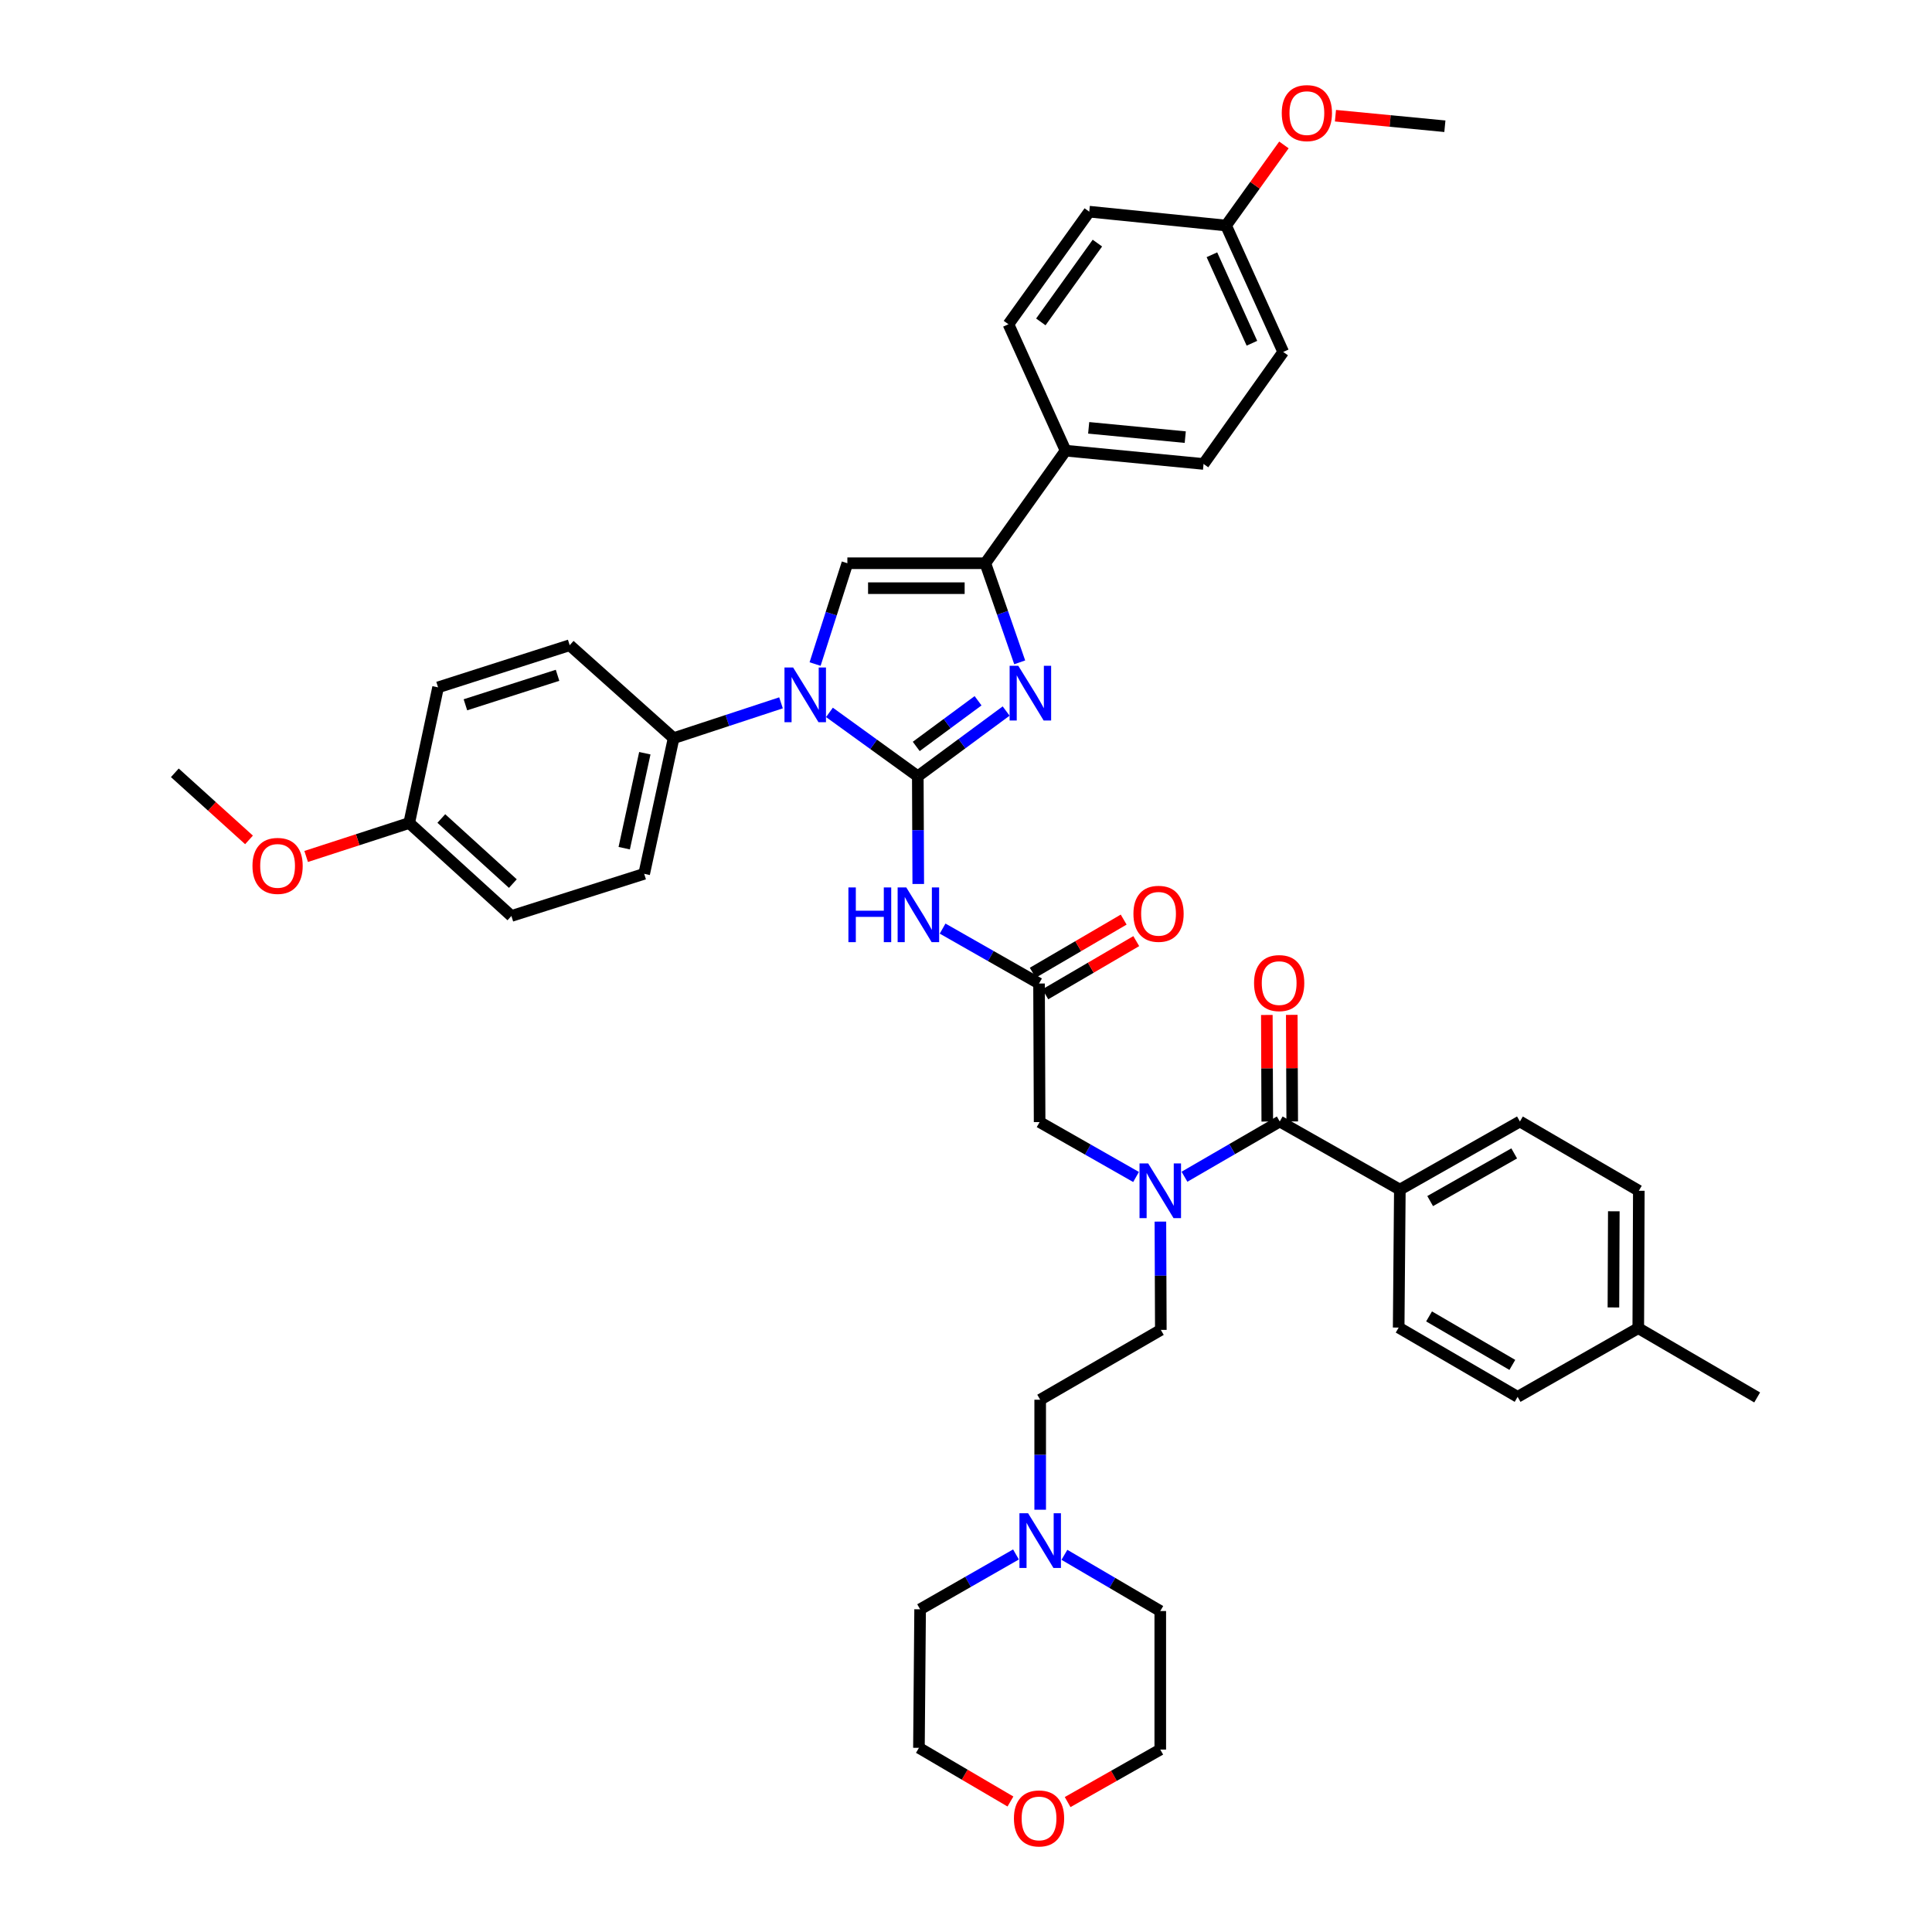 <?xml version='1.0' encoding='iso-8859-1'?>
<svg version='1.1' baseProfile='full'
              xmlns='http://www.w3.org/2000/svg'
                      xmlns:rdkit='http://www.rdkit.org/xml'
                      xmlns:xlink='http://www.w3.org/1999/xlink'
                  xml:space='preserve'
width='1000px' height='1000px' viewBox='0 0 1000 1000'>
<!-- END OF HEADER -->
<rect style='opacity:1.0;fill:#FFFFFF;stroke:none' width='1000' height='1000' x='0' y='0'> </rect>
<path class='bond-0' d='M 475.053,401.798 L 452.187,385.263' style='fill:none;fill-rule:evenodd;stroke:#000000;stroke-width:6px;stroke-linecap:butt;stroke-linejoin:miter;stroke-opacity:1' />
<path class='bond-0' d='M 452.187,385.263 L 429.321,368.728' style='fill:none;fill-rule:evenodd;stroke:#0000FF;stroke-width:6px;stroke-linecap:butt;stroke-linejoin:miter;stroke-opacity:1' />
<path class='bond-1' d='M 475.053,401.798 L 497.912,384.916' style='fill:none;fill-rule:evenodd;stroke:#000000;stroke-width:6px;stroke-linecap:butt;stroke-linejoin:miter;stroke-opacity:1' />
<path class='bond-1' d='M 497.912,384.916 L 520.772,368.035' style='fill:none;fill-rule:evenodd;stroke:#0000FF;stroke-width:6px;stroke-linecap:butt;stroke-linejoin:miter;stroke-opacity:1' />
<path class='bond-1' d='M 474.243,386.35 L 490.245,374.533' style='fill:none;fill-rule:evenodd;stroke:#000000;stroke-width:6px;stroke-linecap:butt;stroke-linejoin:miter;stroke-opacity:1' />
<path class='bond-1' d='M 490.245,374.533 L 506.246,362.716' style='fill:none;fill-rule:evenodd;stroke:#0000FF;stroke-width:6px;stroke-linecap:butt;stroke-linejoin:miter;stroke-opacity:1' />
<path class='bond-4' d='M 475.053,401.798 L 475.17,429.671' style='fill:none;fill-rule:evenodd;stroke:#000000;stroke-width:6px;stroke-linecap:butt;stroke-linejoin:miter;stroke-opacity:1' />
<path class='bond-4' d='M 475.17,429.671 L 475.287,457.545' style='fill:none;fill-rule:evenodd;stroke:#0000FF;stroke-width:6px;stroke-linecap:butt;stroke-linejoin:miter;stroke-opacity:1' />
<path class='bond-3' d='M 421.89,343.714 L 430.243,317.623' style='fill:none;fill-rule:evenodd;stroke:#0000FF;stroke-width:6px;stroke-linecap:butt;stroke-linejoin:miter;stroke-opacity:1' />
<path class='bond-3' d='M 430.243,317.623 L 438.597,291.533' style='fill:none;fill-rule:evenodd;stroke:#000000;stroke-width:6px;stroke-linecap:butt;stroke-linejoin:miter;stroke-opacity:1' />
<path class='bond-8' d='M 404.251,363.785 L 376.456,372.928' style='fill:none;fill-rule:evenodd;stroke:#0000FF;stroke-width:6px;stroke-linecap:butt;stroke-linejoin:miter;stroke-opacity:1' />
<path class='bond-8' d='M 376.456,372.928 L 348.661,382.071' style='fill:none;fill-rule:evenodd;stroke:#000000;stroke-width:6px;stroke-linecap:butt;stroke-linejoin:miter;stroke-opacity:1' />
<path class='bond-2' d='M 527.796,342.827 L 518.903,317.18' style='fill:none;fill-rule:evenodd;stroke:#0000FF;stroke-width:6px;stroke-linecap:butt;stroke-linejoin:miter;stroke-opacity:1' />
<path class='bond-2' d='M 518.903,317.18 L 510.01,291.533' style='fill:none;fill-rule:evenodd;stroke:#000000;stroke-width:6px;stroke-linecap:butt;stroke-linejoin:miter;stroke-opacity:1' />
<path class='bond-9' d='M 510.01,291.533 L 551.551,233.263' style='fill:none;fill-rule:evenodd;stroke:#000000;stroke-width:6px;stroke-linecap:butt;stroke-linejoin:miter;stroke-opacity:1' />
<path class='bond-42' d='M 510.01,291.533 L 438.597,291.533' style='fill:none;fill-rule:evenodd;stroke:#000000;stroke-width:6px;stroke-linecap:butt;stroke-linejoin:miter;stroke-opacity:1' />
<path class='bond-42' d='M 499.298,304.44 L 449.309,304.44' style='fill:none;fill-rule:evenodd;stroke:#000000;stroke-width:6px;stroke-linecap:butt;stroke-linejoin:miter;stroke-opacity:1' />
<path class='bond-7' d='M 487.891,480.638 L 512.848,494.851' style='fill:none;fill-rule:evenodd;stroke:#0000FF;stroke-width:6px;stroke-linecap:butt;stroke-linejoin:miter;stroke-opacity:1' />
<path class='bond-7' d='M 512.848,494.851 L 537.804,509.065' style='fill:none;fill-rule:evenodd;stroke:#000000;stroke-width:6px;stroke-linecap:butt;stroke-linejoin:miter;stroke-opacity:1' />
<path class='bond-5' d='M 662.396,580.485 L 637.739,594.781' style='fill:none;fill-rule:evenodd;stroke:#000000;stroke-width:6px;stroke-linecap:butt;stroke-linejoin:miter;stroke-opacity:1' />
<path class='bond-5' d='M 637.739,594.781 L 613.082,609.076' style='fill:none;fill-rule:evenodd;stroke:#0000FF;stroke-width:6px;stroke-linecap:butt;stroke-linejoin:miter;stroke-opacity:1' />
<path class='bond-12' d='M 662.396,580.485 L 724.559,615.737' style='fill:none;fill-rule:evenodd;stroke:#000000;stroke-width:6px;stroke-linecap:butt;stroke-linejoin:miter;stroke-opacity:1' />
<path class='bond-13' d='M 668.85,580.458 L 668.734,552.874' style='fill:none;fill-rule:evenodd;stroke:#000000;stroke-width:6px;stroke-linecap:butt;stroke-linejoin:miter;stroke-opacity:1' />
<path class='bond-13' d='M 668.734,552.874 L 668.618,525.29' style='fill:none;fill-rule:evenodd;stroke:#FF0000;stroke-width:6px;stroke-linecap:butt;stroke-linejoin:miter;stroke-opacity:1' />
<path class='bond-13' d='M 655.942,580.513 L 655.827,552.928' style='fill:none;fill-rule:evenodd;stroke:#000000;stroke-width:6px;stroke-linecap:butt;stroke-linejoin:miter;stroke-opacity:1' />
<path class='bond-13' d='M 655.827,552.928 L 655.711,525.344' style='fill:none;fill-rule:evenodd;stroke:#FF0000;stroke-width:6px;stroke-linecap:butt;stroke-linejoin:miter;stroke-opacity:1' />
<path class='bond-6' d='M 588.019,609.202 L 563.062,594.994' style='fill:none;fill-rule:evenodd;stroke:#0000FF;stroke-width:6px;stroke-linecap:butt;stroke-linejoin:miter;stroke-opacity:1' />
<path class='bond-6' d='M 563.062,594.994 L 538.105,580.787' style='fill:none;fill-rule:evenodd;stroke:#000000;stroke-width:6px;stroke-linecap:butt;stroke-linejoin:miter;stroke-opacity:1' />
<path class='bond-14' d='M 600.619,632.299 L 600.731,660.324' style='fill:none;fill-rule:evenodd;stroke:#0000FF;stroke-width:6px;stroke-linecap:butt;stroke-linejoin:miter;stroke-opacity:1' />
<path class='bond-14' d='M 600.731,660.324 L 600.842,688.348' style='fill:none;fill-rule:evenodd;stroke:#000000;stroke-width:6px;stroke-linecap:butt;stroke-linejoin:miter;stroke-opacity:1' />
<path class='bond-10' d='M 537.804,509.065 L 538.105,580.787' style='fill:none;fill-rule:evenodd;stroke:#000000;stroke-width:6px;stroke-linecap:butt;stroke-linejoin:miter;stroke-opacity:1' />
<path class='bond-15' d='M 541.061,514.636 L 564.593,500.879' style='fill:none;fill-rule:evenodd;stroke:#000000;stroke-width:6px;stroke-linecap:butt;stroke-linejoin:miter;stroke-opacity:1' />
<path class='bond-15' d='M 564.593,500.879 L 588.125,487.121' style='fill:none;fill-rule:evenodd;stroke:#FF0000;stroke-width:6px;stroke-linecap:butt;stroke-linejoin:miter;stroke-opacity:1' />
<path class='bond-15' d='M 534.547,503.493 L 558.079,489.736' style='fill:none;fill-rule:evenodd;stroke:#000000;stroke-width:6px;stroke-linecap:butt;stroke-linejoin:miter;stroke-opacity:1' />
<path class='bond-15' d='M 558.079,489.736 L 581.611,475.979' style='fill:none;fill-rule:evenodd;stroke:#FF0000;stroke-width:6px;stroke-linecap:butt;stroke-linejoin:miter;stroke-opacity:1' />
<path class='bond-17' d='M 348.661,382.071 L 333.423,452.287' style='fill:none;fill-rule:evenodd;stroke:#000000;stroke-width:6px;stroke-linecap:butt;stroke-linejoin:miter;stroke-opacity:1' />
<path class='bond-17' d='M 333.762,389.866 L 323.095,439.017' style='fill:none;fill-rule:evenodd;stroke:#000000;stroke-width:6px;stroke-linecap:butt;stroke-linejoin:miter;stroke-opacity:1' />
<path class='bond-18' d='M 348.661,382.071 L 294.874,333.969' style='fill:none;fill-rule:evenodd;stroke:#000000;stroke-width:6px;stroke-linecap:butt;stroke-linejoin:miter;stroke-opacity:1' />
<path class='bond-19' d='M 551.551,233.263 L 622.957,240.14' style='fill:none;fill-rule:evenodd;stroke:#000000;stroke-width:6px;stroke-linecap:butt;stroke-linejoin:miter;stroke-opacity:1' />
<path class='bond-19' d='M 563.499,221.447 L 613.483,226.261' style='fill:none;fill-rule:evenodd;stroke:#000000;stroke-width:6px;stroke-linecap:butt;stroke-linejoin:miter;stroke-opacity:1' />
<path class='bond-20' d='M 551.551,233.263 L 521.971,167.83' style='fill:none;fill-rule:evenodd;stroke:#000000;stroke-width:6px;stroke-linecap:butt;stroke-linejoin:miter;stroke-opacity:1' />
<path class='bond-11' d='M 538.399,781.432 L 538.399,752.964' style='fill:none;fill-rule:evenodd;stroke:#0000FF;stroke-width:6px;stroke-linecap:butt;stroke-linejoin:miter;stroke-opacity:1' />
<path class='bond-11' d='M 538.399,752.964 L 538.399,724.496' style='fill:none;fill-rule:evenodd;stroke:#000000;stroke-width:6px;stroke-linecap:butt;stroke-linejoin:miter;stroke-opacity:1' />
<path class='bond-35' d='M 550.941,804.769 L 575.748,819.317' style='fill:none;fill-rule:evenodd;stroke:#0000FF;stroke-width:6px;stroke-linecap:butt;stroke-linejoin:miter;stroke-opacity:1' />
<path class='bond-35' d='M 575.748,819.317 L 600.555,833.864' style='fill:none;fill-rule:evenodd;stroke:#000000;stroke-width:6px;stroke-linecap:butt;stroke-linejoin:miter;stroke-opacity:1' />
<path class='bond-36' d='M 525.869,804.583 L 501.06,818.775' style='fill:none;fill-rule:evenodd;stroke:#0000FF;stroke-width:6px;stroke-linecap:butt;stroke-linejoin:miter;stroke-opacity:1' />
<path class='bond-36' d='M 501.06,818.775 L 476.25,832.968' style='fill:none;fill-rule:evenodd;stroke:#000000;stroke-width:6px;stroke-linecap:butt;stroke-linejoin:miter;stroke-opacity:1' />
<path class='bond-21' d='M 724.559,615.737 L 786.701,580.485' style='fill:none;fill-rule:evenodd;stroke:#000000;stroke-width:6px;stroke-linecap:butt;stroke-linejoin:miter;stroke-opacity:1' />
<path class='bond-21' d='M 740.249,621.676 L 783.748,597' style='fill:none;fill-rule:evenodd;stroke:#000000;stroke-width:6px;stroke-linecap:butt;stroke-linejoin:miter;stroke-opacity:1' />
<path class='bond-22' d='M 724.559,615.737 L 723.95,687.15' style='fill:none;fill-rule:evenodd;stroke:#000000;stroke-width:6px;stroke-linecap:butt;stroke-linejoin:miter;stroke-opacity:1' />
<path class='bond-23' d='M 600.842,688.348 L 538.399,724.496' style='fill:none;fill-rule:evenodd;stroke:#000000;stroke-width:6px;stroke-linecap:butt;stroke-linejoin:miter;stroke-opacity:1' />
<path class='bond-16' d='M 523.002,932.456 L 499.322,918.566' style='fill:none;fill-rule:evenodd;stroke:#FF0000;stroke-width:6px;stroke-linecap:butt;stroke-linejoin:miter;stroke-opacity:1' />
<path class='bond-16' d='M 499.322,918.566 L 475.641,904.675' style='fill:none;fill-rule:evenodd;stroke:#000000;stroke-width:6px;stroke-linecap:butt;stroke-linejoin:miter;stroke-opacity:1' />
<path class='bond-45' d='M 552.607,932.748 L 576.581,919.16' style='fill:none;fill-rule:evenodd;stroke:#FF0000;stroke-width:6px;stroke-linecap:butt;stroke-linejoin:miter;stroke-opacity:1' />
<path class='bond-45' d='M 576.581,919.16 L 600.555,905.571' style='fill:none;fill-rule:evenodd;stroke:#000000;stroke-width:6px;stroke-linecap:butt;stroke-linejoin:miter;stroke-opacity:1' />
<path class='bond-29' d='M 333.423,452.287 L 264.699,474.107' style='fill:none;fill-rule:evenodd;stroke:#000000;stroke-width:6px;stroke-linecap:butt;stroke-linejoin:miter;stroke-opacity:1' />
<path class='bond-28' d='M 294.874,333.969 L 226.744,355.776' style='fill:none;fill-rule:evenodd;stroke:#000000;stroke-width:6px;stroke-linecap:butt;stroke-linejoin:miter;stroke-opacity:1' />
<path class='bond-28' d='M 288.589,349.533 L 240.898,364.798' style='fill:none;fill-rule:evenodd;stroke:#000000;stroke-width:6px;stroke-linecap:butt;stroke-linejoin:miter;stroke-opacity:1' />
<path class='bond-27' d='M 622.957,240.14 L 664.189,182.165' style='fill:none;fill-rule:evenodd;stroke:#000000;stroke-width:6px;stroke-linecap:butt;stroke-linejoin:miter;stroke-opacity:1' />
<path class='bond-26' d='M 521.971,167.83 L 563.798,109.561' style='fill:none;fill-rule:evenodd;stroke:#000000;stroke-width:6px;stroke-linecap:butt;stroke-linejoin:miter;stroke-opacity:1' />
<path class='bond-26' d='M 538.731,166.617 L 568.01,125.828' style='fill:none;fill-rule:evenodd;stroke:#000000;stroke-width:6px;stroke-linecap:butt;stroke-linejoin:miter;stroke-opacity:1' />
<path class='bond-31' d='M 786.701,580.485 L 848.255,616.339' style='fill:none;fill-rule:evenodd;stroke:#000000;stroke-width:6px;stroke-linecap:butt;stroke-linejoin:miter;stroke-opacity:1' />
<path class='bond-30' d='M 723.95,687.15 L 785.518,723.004' style='fill:none;fill-rule:evenodd;stroke:#000000;stroke-width:6px;stroke-linecap:butt;stroke-linejoin:miter;stroke-opacity:1' />
<path class='bond-30' d='M 739.68,681.375 L 782.778,706.472' style='fill:none;fill-rule:evenodd;stroke:#000000;stroke-width:6px;stroke-linecap:butt;stroke-linejoin:miter;stroke-opacity:1' />
<path class='bond-24' d='M 211.808,425.984 L 264.699,474.107' style='fill:none;fill-rule:evenodd;stroke:#000000;stroke-width:6px;stroke-linecap:butt;stroke-linejoin:miter;stroke-opacity:1' />
<path class='bond-24' d='M 228.428,423.656 L 265.452,457.342' style='fill:none;fill-rule:evenodd;stroke:#000000;stroke-width:6px;stroke-linecap:butt;stroke-linejoin:miter;stroke-opacity:1' />
<path class='bond-34' d='M 211.808,425.984 L 185.138,434.644' style='fill:none;fill-rule:evenodd;stroke:#000000;stroke-width:6px;stroke-linecap:butt;stroke-linejoin:miter;stroke-opacity:1' />
<path class='bond-34' d='M 185.138,434.644 L 158.469,443.304' style='fill:none;fill-rule:evenodd;stroke:#FF0000;stroke-width:6px;stroke-linecap:butt;stroke-linejoin:miter;stroke-opacity:1' />
<path class='bond-43' d='M 211.808,425.984 L 226.744,355.776' style='fill:none;fill-rule:evenodd;stroke:#000000;stroke-width:6px;stroke-linecap:butt;stroke-linejoin:miter;stroke-opacity:1' />
<path class='bond-25' d='M 634.609,116.732 L 664.189,182.165' style='fill:none;fill-rule:evenodd;stroke:#000000;stroke-width:6px;stroke-linecap:butt;stroke-linejoin:miter;stroke-opacity:1' />
<path class='bond-25' d='M 627.285,131.863 L 647.99,177.666' style='fill:none;fill-rule:evenodd;stroke:#000000;stroke-width:6px;stroke-linecap:butt;stroke-linejoin:miter;stroke-opacity:1' />
<path class='bond-33' d='M 634.609,116.732 L 649.582,95.873' style='fill:none;fill-rule:evenodd;stroke:#000000;stroke-width:6px;stroke-linecap:butt;stroke-linejoin:miter;stroke-opacity:1' />
<path class='bond-33' d='M 649.582,95.873 L 664.554,75.015' style='fill:none;fill-rule:evenodd;stroke:#FF0000;stroke-width:6px;stroke-linecap:butt;stroke-linejoin:miter;stroke-opacity:1' />
<path class='bond-44' d='M 634.609,116.732 L 563.798,109.561' style='fill:none;fill-rule:evenodd;stroke:#000000;stroke-width:6px;stroke-linecap:butt;stroke-linejoin:miter;stroke-opacity:1' />
<path class='bond-32' d='M 785.518,723.004 L 847.968,687.452' style='fill:none;fill-rule:evenodd;stroke:#000000;stroke-width:6px;stroke-linecap:butt;stroke-linejoin:miter;stroke-opacity:1' />
<path class='bond-46' d='M 848.255,616.339 L 847.968,687.452' style='fill:none;fill-rule:evenodd;stroke:#000000;stroke-width:6px;stroke-linecap:butt;stroke-linejoin:miter;stroke-opacity:1' />
<path class='bond-46' d='M 835.304,626.954 L 835.104,676.733' style='fill:none;fill-rule:evenodd;stroke:#000000;stroke-width:6px;stroke-linecap:butt;stroke-linejoin:miter;stroke-opacity:1' />
<path class='bond-39' d='M 847.968,687.452 L 909.507,723.312' style='fill:none;fill-rule:evenodd;stroke:#000000;stroke-width:6px;stroke-linecap:butt;stroke-linejoin:miter;stroke-opacity:1' />
<path class='bond-41' d='M 691.23,59.888 L 719.547,62.617' style='fill:none;fill-rule:evenodd;stroke:#FF0000;stroke-width:6px;stroke-linecap:butt;stroke-linejoin:miter;stroke-opacity:1' />
<path class='bond-41' d='M 719.547,62.617 L 747.864,65.346' style='fill:none;fill-rule:evenodd;stroke:#000000;stroke-width:6px;stroke-linecap:butt;stroke-linejoin:miter;stroke-opacity:1' />
<path class='bond-40' d='M 128.886,434.728 L 109.689,417.366' style='fill:none;fill-rule:evenodd;stroke:#FF0000;stroke-width:6px;stroke-linecap:butt;stroke-linejoin:miter;stroke-opacity:1' />
<path class='bond-40' d='M 109.689,417.366 L 90.493,400.005' style='fill:none;fill-rule:evenodd;stroke:#000000;stroke-width:6px;stroke-linecap:butt;stroke-linejoin:miter;stroke-opacity:1' />
<path class='bond-38' d='M 600.555,833.864 L 600.555,905.571' style='fill:none;fill-rule:evenodd;stroke:#000000;stroke-width:6px;stroke-linecap:butt;stroke-linejoin:miter;stroke-opacity:1' />
<path class='bond-37' d='M 476.25,832.968 L 475.641,904.675' style='fill:none;fill-rule:evenodd;stroke:#000000;stroke-width:6px;stroke-linecap:butt;stroke-linejoin:miter;stroke-opacity:1' />
<path  class='atom-1' d='M 410.523 345.502
L 419.803 360.502
Q 420.723 361.982, 422.203 364.662
Q 423.683 367.342, 423.763 367.502
L 423.763 345.502
L 427.523 345.502
L 427.523 373.822
L 423.643 373.822
L 413.683 357.422
Q 412.523 355.502, 411.283 353.302
Q 410.083 351.102, 409.723 350.422
L 409.723 373.822
L 406.043 373.822
L 406.043 345.502
L 410.523 345.502
' fill='#0000FF'/>
<path  class='atom-2' d='M 527.062 344.606
L 536.342 359.606
Q 537.262 361.086, 538.742 363.766
Q 540.222 366.446, 540.302 366.606
L 540.302 344.606
L 544.062 344.606
L 544.062 372.926
L 540.182 372.926
L 530.222 356.526
Q 529.062 354.606, 527.822 352.406
Q 526.622 350.206, 526.262 349.526
L 526.262 372.926
L 522.582 372.926
L 522.582 344.606
L 527.062 344.606
' fill='#0000FF'/>
<path  class='atom-5' d='M 439.134 459.338
L 442.974 459.338
L 442.974 471.378
L 457.454 471.378
L 457.454 459.338
L 461.294 459.338
L 461.294 487.658
L 457.454 487.658
L 457.454 474.578
L 442.974 474.578
L 442.974 487.658
L 439.134 487.658
L 439.134 459.338
' fill='#0000FF'/>
<path  class='atom-5' d='M 469.094 459.338
L 478.374 474.338
Q 479.294 475.818, 480.774 478.498
Q 482.254 481.178, 482.334 481.338
L 482.334 459.338
L 486.094 459.338
L 486.094 487.658
L 482.214 487.658
L 472.254 471.258
Q 471.094 469.338, 469.854 467.138
Q 468.654 464.938, 468.294 464.258
L 468.294 487.658
L 464.614 487.658
L 464.614 459.338
L 469.094 459.338
' fill='#0000FF'/>
<path  class='atom-7' d='M 594.295 602.179
L 603.575 617.179
Q 604.495 618.659, 605.975 621.339
Q 607.455 624.019, 607.535 624.179
L 607.535 602.179
L 611.295 602.179
L 611.295 630.499
L 607.415 630.499
L 597.455 614.099
Q 596.295 612.179, 595.055 609.979
Q 593.855 607.779, 593.495 607.099
L 593.495 630.499
L 589.815 630.499
L 589.815 602.179
L 594.295 602.179
' fill='#0000FF'/>
<path  class='atom-12' d='M 532.139 783.255
L 541.419 798.255
Q 542.339 799.735, 543.819 802.415
Q 545.299 805.095, 545.379 805.255
L 545.379 783.255
L 549.139 783.255
L 549.139 811.575
L 545.259 811.575
L 535.299 795.175
Q 534.139 793.255, 532.899 791.055
Q 531.699 788.855, 531.339 788.175
L 531.339 811.575
L 527.659 811.575
L 527.659 783.255
L 532.139 783.255
' fill='#0000FF'/>
<path  class='atom-14' d='M 649.095 508.844
Q 649.095 502.044, 652.455 498.244
Q 655.815 494.444, 662.095 494.444
Q 668.375 494.444, 671.735 498.244
Q 675.095 502.044, 675.095 508.844
Q 675.095 515.724, 671.695 519.644
Q 668.295 523.524, 662.095 523.524
Q 655.855 523.524, 652.455 519.644
Q 649.095 515.764, 649.095 508.844
M 662.095 520.324
Q 666.415 520.324, 668.735 517.444
Q 671.095 514.524, 671.095 508.844
Q 671.095 503.284, 668.735 500.484
Q 666.415 497.644, 662.095 497.644
Q 657.775 497.644, 655.415 500.444
Q 653.095 503.244, 653.095 508.844
Q 653.095 514.564, 655.415 517.444
Q 657.775 520.324, 662.095 520.324
' fill='#FF0000'/>
<path  class='atom-16' d='M 586.659 472.983
Q 586.659 466.183, 590.019 462.383
Q 593.379 458.583, 599.659 458.583
Q 605.939 458.583, 609.299 462.383
Q 612.659 466.183, 612.659 472.983
Q 612.659 479.863, 609.259 483.783
Q 605.859 487.663, 599.659 487.663
Q 593.419 487.663, 590.019 483.783
Q 586.659 479.903, 586.659 472.983
M 599.659 484.463
Q 603.979 484.463, 606.299 481.583
Q 608.659 478.663, 608.659 472.983
Q 608.659 467.423, 606.299 464.623
Q 603.979 461.783, 599.659 461.783
Q 595.339 461.783, 592.979 464.583
Q 590.659 467.383, 590.659 472.983
Q 590.659 478.703, 592.979 481.583
Q 595.339 484.463, 599.659 484.463
' fill='#FF0000'/>
<path  class='atom-17' d='M 524.804 941.218
Q 524.804 934.418, 528.164 930.618
Q 531.524 926.818, 537.804 926.818
Q 544.084 926.818, 547.444 930.618
Q 550.804 934.418, 550.804 941.218
Q 550.804 948.098, 547.404 952.018
Q 544.004 955.898, 537.804 955.898
Q 531.564 955.898, 528.164 952.018
Q 524.804 948.138, 524.804 941.218
M 537.804 952.698
Q 542.124 952.698, 544.444 949.818
Q 546.804 946.898, 546.804 941.218
Q 546.804 935.658, 544.444 932.858
Q 542.124 930.018, 537.804 930.018
Q 533.484 930.018, 531.124 932.818
Q 528.804 935.618, 528.804 941.218
Q 528.804 946.938, 531.124 949.818
Q 533.484 952.698, 537.804 952.698
' fill='#FF0000'/>
<path  class='atom-34' d='M 663.436 58.542
Q 663.436 51.742, 666.796 47.942
Q 670.156 44.142, 676.436 44.142
Q 682.716 44.142, 686.076 47.942
Q 689.436 51.742, 689.436 58.542
Q 689.436 65.422, 686.036 69.342
Q 682.636 73.222, 676.436 73.222
Q 670.196 73.222, 666.796 69.342
Q 663.436 65.462, 663.436 58.542
M 676.436 70.022
Q 680.756 70.022, 683.076 67.142
Q 685.436 64.222, 685.436 58.542
Q 685.436 52.982, 683.076 50.182
Q 680.756 47.342, 676.436 47.342
Q 672.116 47.342, 669.756 50.142
Q 667.436 52.942, 667.436 58.542
Q 667.436 64.262, 669.756 67.142
Q 672.116 70.022, 676.436 70.022
' fill='#FF0000'/>
<path  class='atom-35' d='M 130.678 448.186
Q 130.678 441.386, 134.038 437.586
Q 137.398 433.786, 143.678 433.786
Q 149.958 433.786, 153.318 437.586
Q 156.678 441.386, 156.678 448.186
Q 156.678 455.066, 153.278 458.986
Q 149.878 462.866, 143.678 462.866
Q 137.438 462.866, 134.038 458.986
Q 130.678 455.106, 130.678 448.186
M 143.678 459.666
Q 147.998 459.666, 150.318 456.786
Q 152.678 453.866, 152.678 448.186
Q 152.678 442.626, 150.318 439.826
Q 147.998 436.986, 143.678 436.986
Q 139.358 436.986, 136.998 439.786
Q 134.678 442.586, 134.678 448.186
Q 134.678 453.906, 136.998 456.786
Q 139.358 459.666, 143.678 459.666
' fill='#FF0000'/>
</svg>
